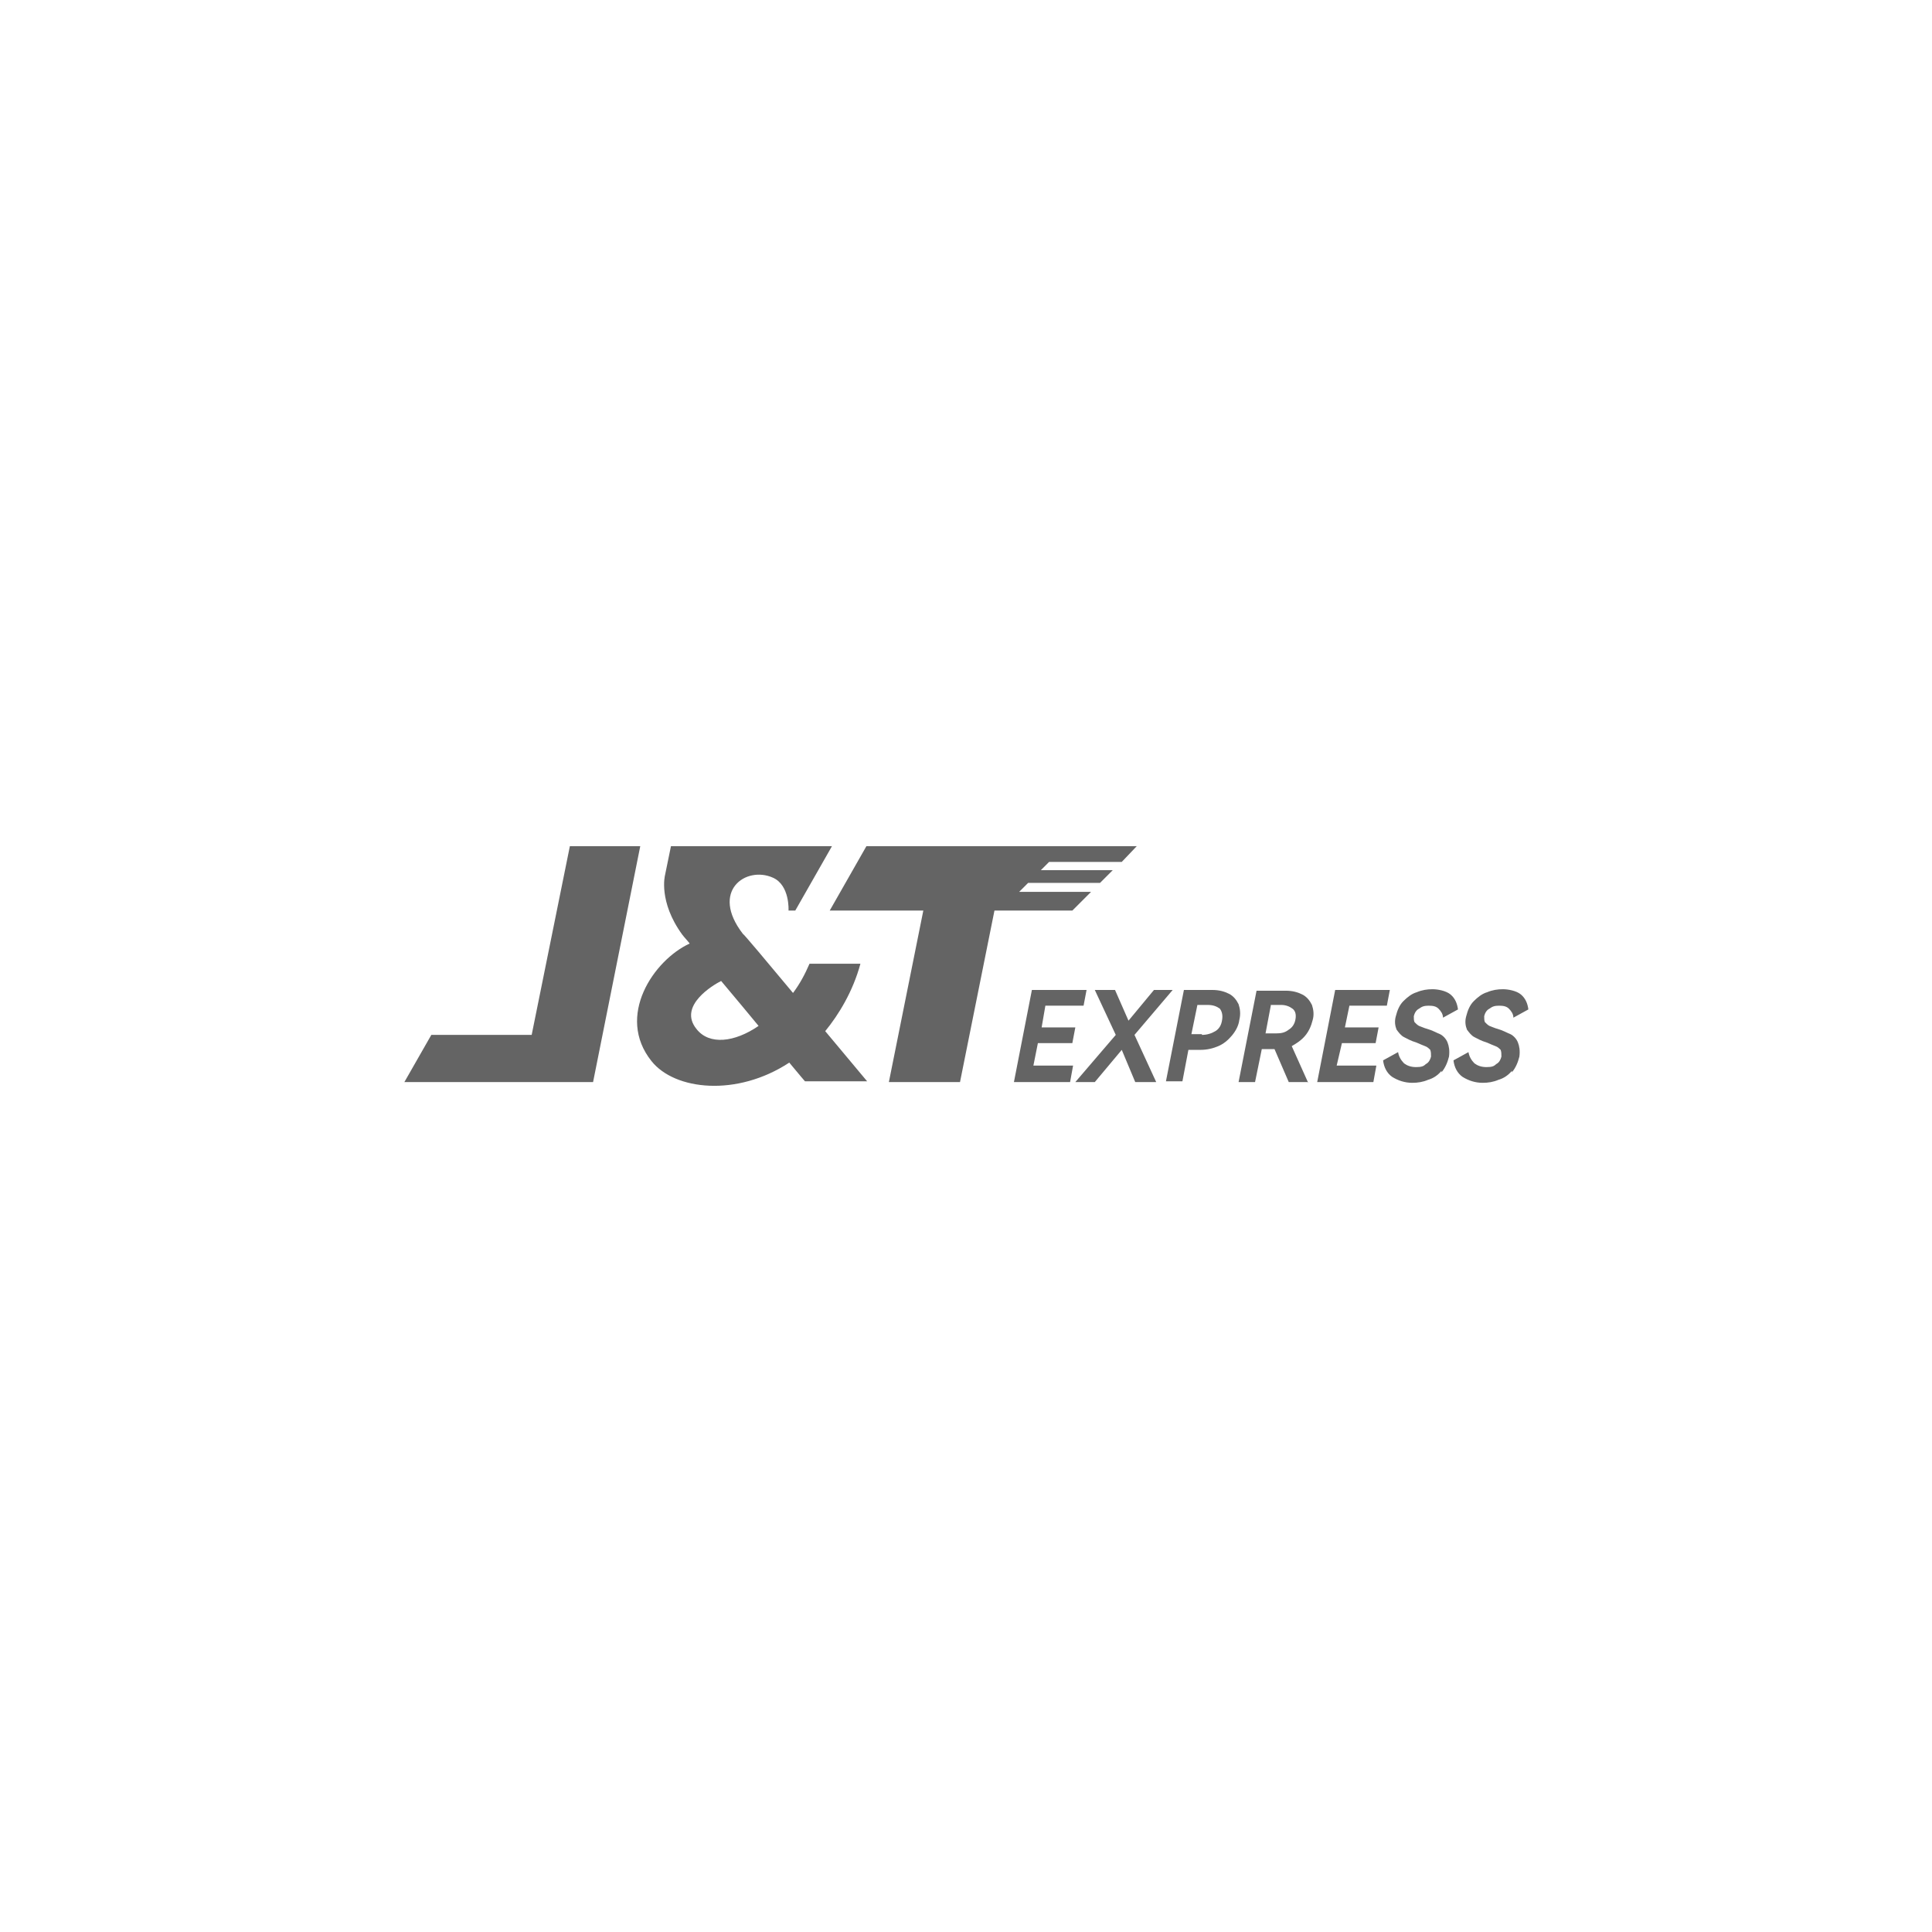 <?xml version="1.0" encoding="UTF-8"?>
<svg id="Layer_1" xmlns="http://www.w3.org/2000/svg" version="1.1" viewBox="0 0 258 258">
  <!-- Generator: Adobe Illustrator 29.5.1, SVG Export Plug-In . SVG Version: 2.1.0 Build 141)  -->
  <defs>
    <style>
      .st0 {
        fill: #646464;
      }
    </style>
  </defs>
  <polygon class="st0" points="143.2 139.3 138.6 139.3 138 142.3 143.3 142.3 142.9 144.5 135.4 144.5 137.8 132.2 145.1 132.2 144.7 134.3 139.6 134.3 139.1 137.2 143.6 137.2 143.2 139.3"/>
  <polygon class="st0" points="156.6 132.2 151.5 138.2 154.4 144.5 151.6 144.5 149.8 140.2 146.2 144.5 143.6 144.5 149 138.2 146.2 132.2 148.9 132.2 150.7 136.3 154.1 132.2 156.6 132.2"/>
  <path class="st0" d="M161.9,132.2c.9,0,1.6.2,2.2.5.6.3,1,.8,1.3,1.4.2.6.3,1.3.1,2.1-.1.8-.5,1.5-1,2.1-.5.6-1.1,1.1-1.8,1.4-.7.3-1.5.5-2.4.5h-1.6l-.8,4.2h-2.2l2.4-12.2h3.9ZM160.5,138.2c.7,0,1.3-.2,1.8-.5.5-.3.8-.8.9-1.5.1-.6,0-1.1-.3-1.5-.4-.3-.9-.5-1.6-.5h-1.4l-.8,3.9h1.4Z"/>
  <path class="st0" d="M174.7,144.5h-2.6s-1.9-4.4-1.9-4.4h-1.7l-.9,4.4h-2.2l2.4-12.2h3.9c.9,0,1.6.2,2.2.5.6.3,1,.8,1.3,1.4.2.6.3,1.3.1,2-.2.8-.5,1.5-1,2.1-.5.6-1.1,1-1.8,1.4l2.2,4.9ZM169.7,134.3l-.7,3.7h1.4c.7,0,1.2-.1,1.7-.5.5-.3.8-.8.9-1.4.1-.6,0-1.1-.4-1.4-.4-.3-.9-.5-1.5-.5h-1.4Z"/>
  <polygon class="st0" points="183.7 139.3 179.2 139.3 178.5 142.3 183.8 142.3 183.4 144.5 175.9 144.5 178.3 132.2 185.6 132.2 185.2 134.3 180.2 134.3 179.6 137.2 184.1 137.2 183.7 139.3"/>
  <path class="st0" d="M192.5,143c-.5.6-1.1,1-1.8,1.2-.7.3-1.4.4-2.1.4-1,0-1.9-.3-2.7-.8-.7-.5-1.1-1.3-1.2-2.2l2-1.1c.1.6.4,1.1.8,1.5.4.3.9.5,1.6.5s1-.1,1.3-.4c.4-.2.6-.6.7-1,0-.4,0-.6-.1-.9-.2-.2-.4-.4-.7-.5-.3-.1-.7-.3-1.2-.5-.7-.2-1.2-.5-1.6-.7-.4-.2-.7-.6-1-1-.2-.5-.3-1.1-.1-1.8.2-.8.5-1.5,1-2,.5-.5,1.1-1,1.8-1.2.7-.3,1.4-.4,2.1-.4s1.8.2,2.4.7c.6.5.9,1.2,1,2l-2,1.1c0-.5-.3-.9-.6-1.2-.3-.3-.7-.4-1.3-.4s-.9.1-1.3.4c-.4.2-.6.6-.7,1,0,.3,0,.6.1.8.2.2.4.4.6.5.3.1.7.3,1.1.4.7.2,1.2.5,1.7.7.4.2.8.6,1,1.1.2.5.3,1.1.2,1.9-.2.8-.5,1.5-1,2.1"/>
  <path class="st0" d="M201.9,143c-.5.6-1.1,1-1.8,1.2-.7.3-1.4.4-2.1.4-1,0-1.9-.3-2.7-.8-.7-.5-1.1-1.3-1.2-2.2l2-1.1c.1.6.4,1.1.8,1.5.4.3.9.5,1.6.5s1-.1,1.3-.4c.4-.2.6-.6.7-1,0-.4,0-.6-.1-.9-.2-.2-.4-.4-.7-.5-.3-.1-.7-.3-1.2-.5-.7-.2-1.2-.5-1.6-.7-.4-.2-.7-.6-1-1-.2-.5-.3-1.1-.1-1.8.2-.8.5-1.5,1-2,.5-.5,1.1-1,1.8-1.2.7-.3,1.4-.4,2.1-.4s1.8.2,2.4.7c.6.5.9,1.2,1,2l-2,1.1c0-.5-.3-.9-.6-1.2-.3-.3-.7-.4-1.3-.4s-.9.1-1.3.4c-.4.2-.6.6-.7,1,0,.3,0,.6.1.8.2.2.4.4.6.5.3.1.7.3,1.1.4.7.2,1.2.5,1.7.7.4.2.8.6,1,1.1.2.5.3,1.1.2,1.9-.2.8-.5,1.5-1,2.1"/>
  <polygon class="st0" points="76.1 113 71 138.2 57.6 138.2 54 144.5 79.2 144.5 85.5 113 76.1 113"/>
  <polygon class="st0" points="149.8 115.1 151.8 113 134.5 113 125.1 113 125 113 115.7 113 110.8 121.6 123.3 121.6 118.7 144.5 128.2 144.5 132.8 121.6 143.2 121.6 145.7 119.1 136.1 119.1 137.3 117.9 146.9 117.9 148.6 116.2 139 116.2 140.1 115.1 149.8 115.1"/>
  <path class="st0" d="M115,128.7h-6.9c-.6,1.4-1.3,2.7-2.2,3.9-3.5-4.2-6.6-7.9-6.7-7.9-4.4-5.7.4-9.1,4-7.5,2.3,1,2.1,4.4,2.1,4.4h.9l4.9-8.6h-21.5l-.8,3.9s-.9,3.5,2.3,7.9c.3.4.7.8,1,1.2-4.8,2.2-9.9,9.7-5.1,15.7,3.1,3.9,11.4,4.8,18.4.2,1.4,1.7,2.1,2.5,2.1,2.5h8.3s-2.5-3-5.6-6.7c1.8-2.2,3.7-5.3,4.7-9M93,137.4c-2.5-3.1,2.3-5.9,3.3-6.4,2,2.4,3.7,4.4,5,6-3.2,2.2-6.6,2.6-8.3.4"/>
</svg>